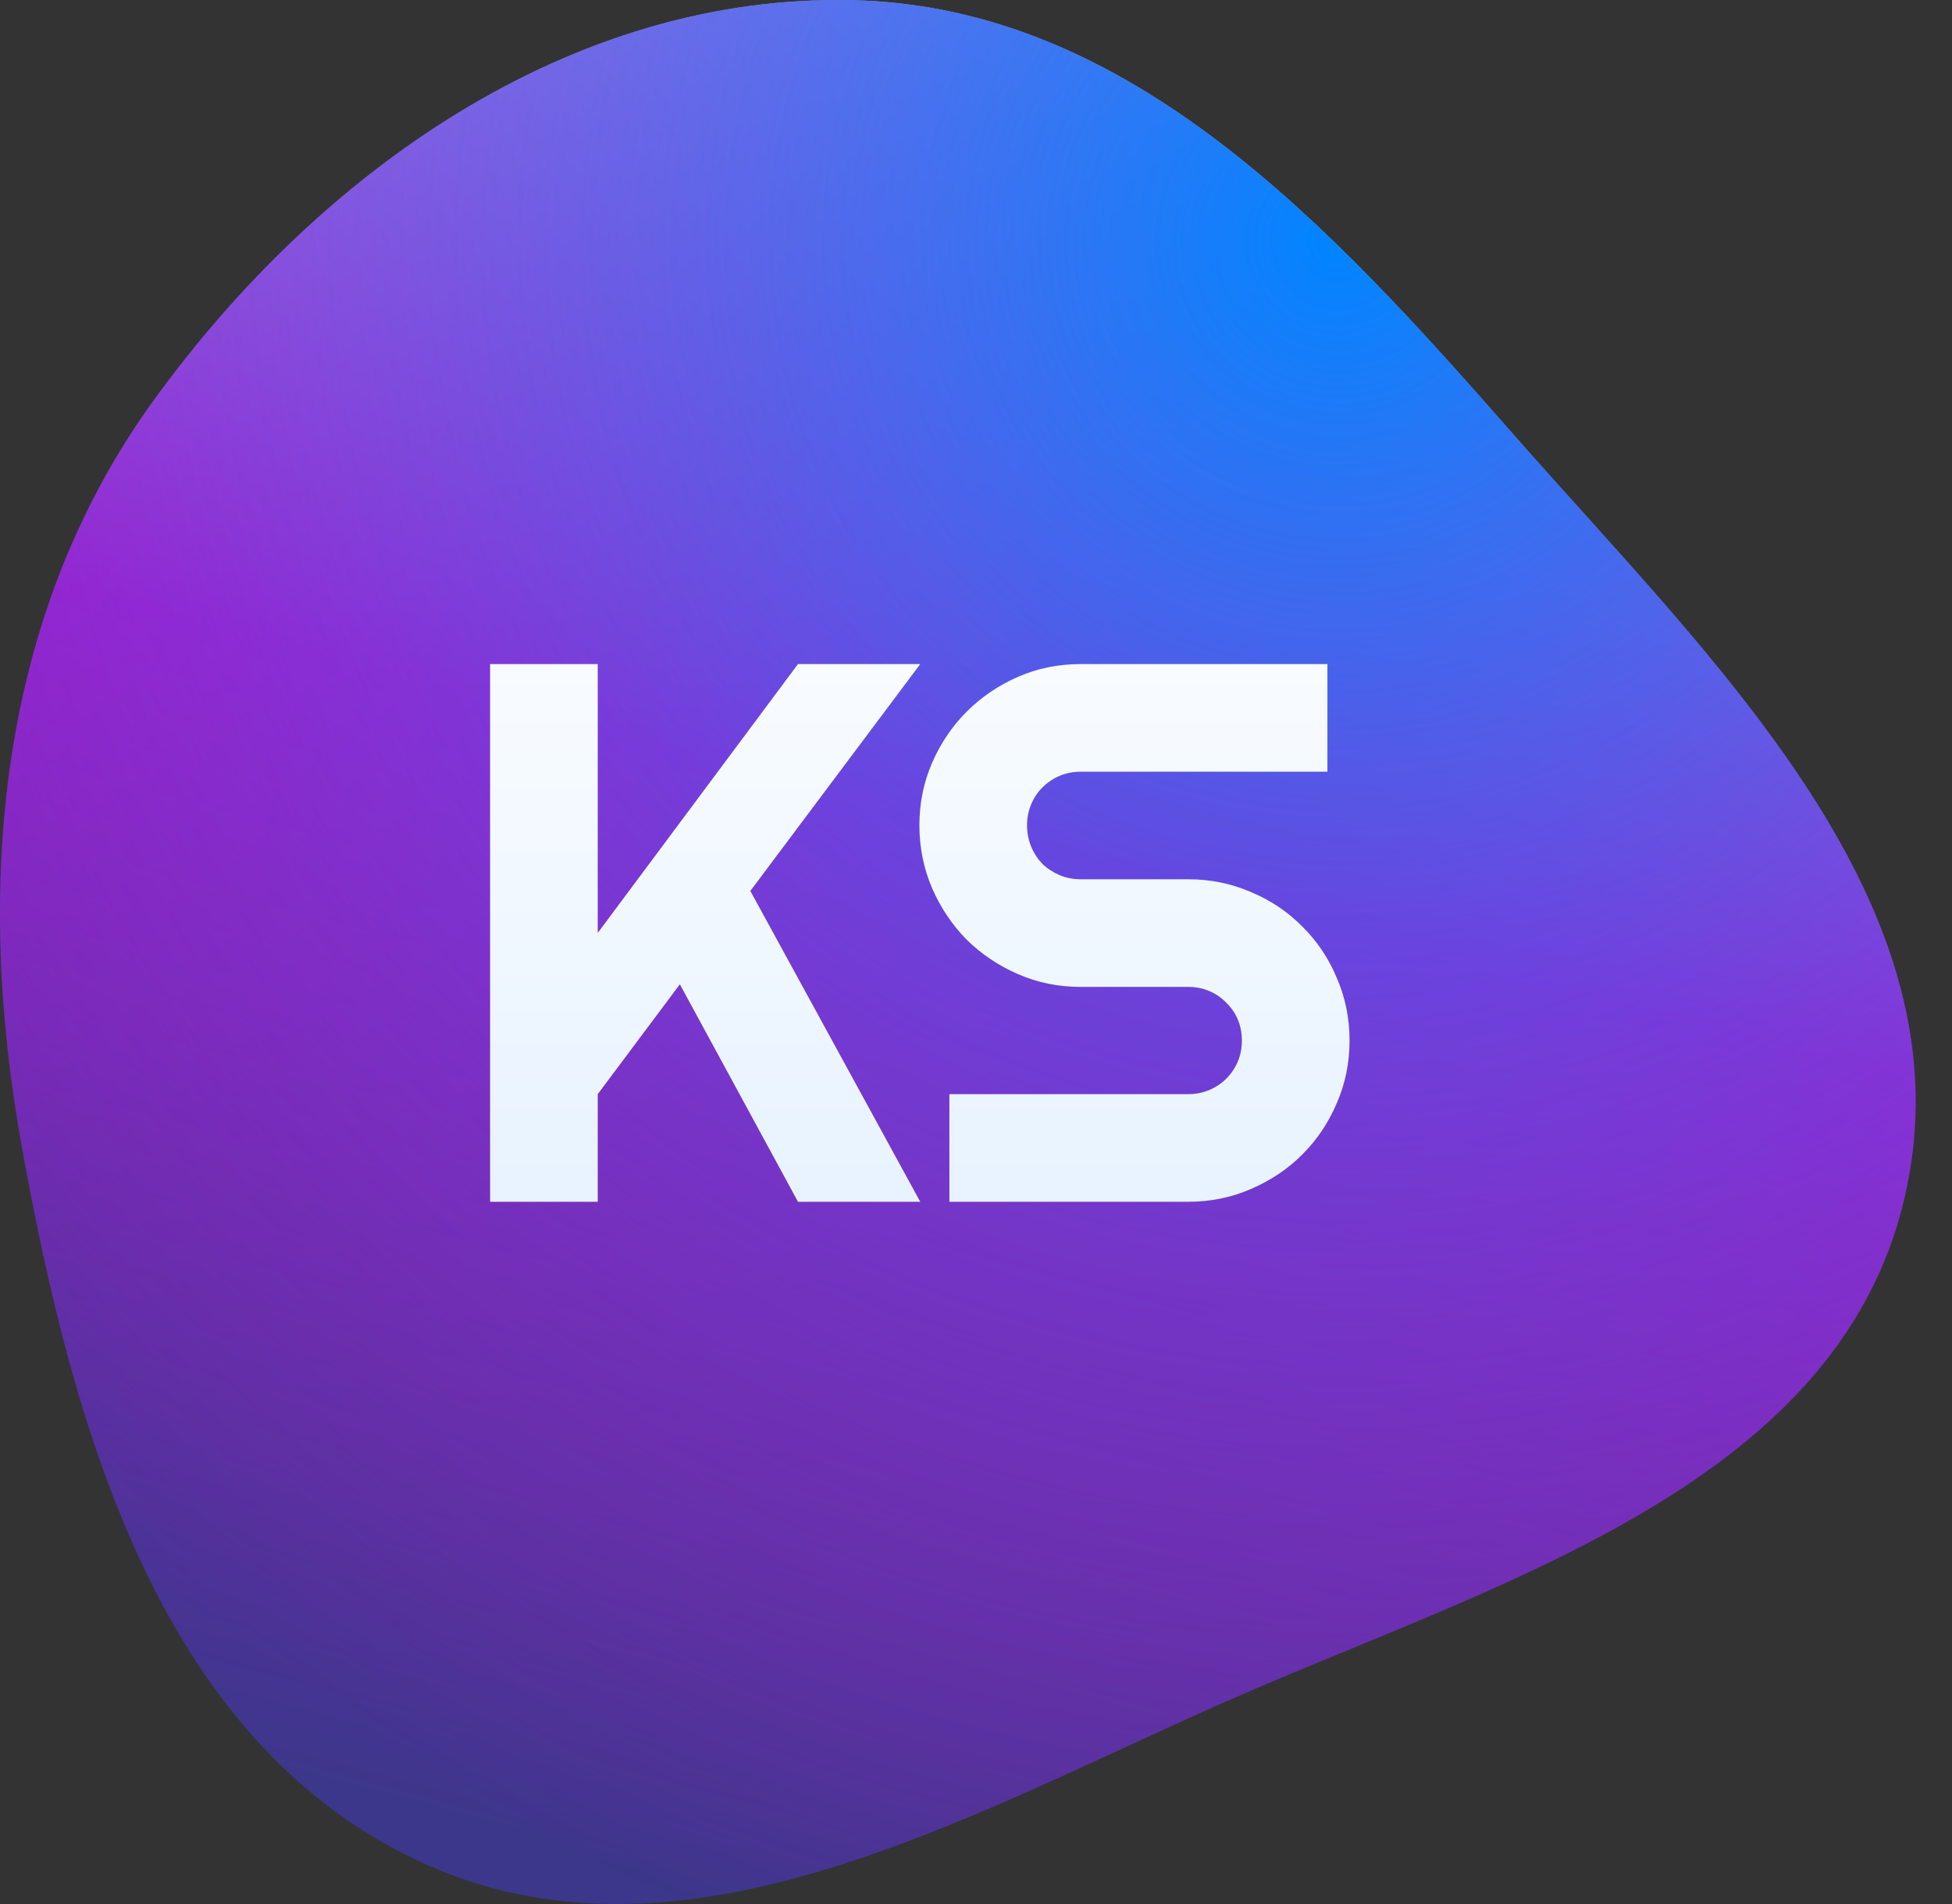 <svg width="41" height="40" viewBox="0 0 41 40" fill="none" xmlns="http://www.w3.org/2000/svg">
<rect x="0" y="0" width="41" height="40" fill="#333333" stroke="none"/>
<path fill-rule="evenodd" clip-rule="evenodd" d="M17.921 0.004C23.725 0.143 27.928 4.729 31.758 9.093C35.936 13.855 41.445 18.999 40.002 25.168C38.562 31.321 31.267 33.283 25.496 35.858C20.045 38.29 14.191 41.629 8.787 39.094C3.346 36.541 1.534 30.027 0.462 24.113C-0.535 18.611 -0.052 12.939 3.228 8.411C6.71 3.602 11.986 -0.138 17.921 0.004Z" fill="url(#paint0_linear_1052_2225)"/>
<path fill-rule="evenodd" clip-rule="evenodd" d="M17.921 0.004C23.725 0.143 27.928 4.729 31.758 9.093C35.936 13.855 41.445 18.999 40.002 25.168C38.562 31.321 31.267 33.283 25.496 35.858C20.045 38.29 14.191 41.629 8.787 39.094C3.346 36.541 1.534 30.027 0.462 24.113C-0.535 18.611 -0.052 12.939 3.228 8.411C6.71 3.602 11.986 -0.138 17.921 0.004Z" fill="url(#paint1_radial_1052_2225)" style="mix-blend-mode:soft-light"/>
<path d="M12.555 25.247H10.294V13.951H12.555V19.599L16.761 13.951H19.329L15.76 18.717L19.329 25.247H16.761L14.28 20.678L12.555 22.986V25.247Z" fill="url(#paint2_linear_1052_2225)"/>
<path d="M19.311 17.338C19.311 16.871 19.401 16.432 19.579 16.023C19.758 15.613 19.999 15.256 20.304 14.951C20.614 14.642 20.973 14.398 21.383 14.219C21.792 14.04 22.231 13.951 22.698 13.951H27.881V16.212H22.698C22.541 16.212 22.394 16.241 22.257 16.299C22.121 16.356 22 16.438 21.895 16.543C21.795 16.642 21.716 16.761 21.659 16.897C21.601 17.034 21.572 17.181 21.572 17.338C21.572 17.496 21.601 17.645 21.659 17.787C21.716 17.924 21.795 18.044 21.895 18.149C22 18.249 22.121 18.328 22.257 18.386C22.394 18.444 22.541 18.472 22.698 18.472H24.959C25.426 18.472 25.865 18.562 26.274 18.74C26.689 18.913 27.049 19.155 27.354 19.465C27.663 19.77 27.905 20.129 28.078 20.544C28.257 20.954 28.346 21.392 28.346 21.86C28.346 22.327 28.257 22.765 28.078 23.175C27.905 23.584 27.663 23.944 27.354 24.254C27.049 24.559 26.689 24.8 26.274 24.979C25.865 25.157 25.426 25.247 24.959 25.247H19.941V22.986H24.959C25.116 22.986 25.264 22.957 25.4 22.899C25.537 22.841 25.655 22.763 25.755 22.663C25.86 22.558 25.941 22.437 25.999 22.301C26.056 22.164 26.085 22.017 26.085 21.86C26.085 21.702 26.056 21.555 25.999 21.418C25.941 21.282 25.86 21.164 25.755 21.064C25.655 20.959 25.537 20.878 25.4 20.82C25.264 20.762 25.116 20.733 24.959 20.733H22.698C22.231 20.733 21.792 20.644 21.383 20.465C20.973 20.287 20.614 20.045 20.304 19.741C19.999 19.431 19.758 19.071 19.579 18.662C19.401 18.247 19.311 17.805 19.311 17.338Z" fill="url(#paint3_linear_1052_2225)"/>
<defs>
<linearGradient id="paint0_linear_1052_2225" x1="20.496" y1="2.42778e-07" x2="10.171" y2="38.526" gradientUnits="userSpaceOnUse">
<stop stop-color="#76BDFF"/>
<stop offset="0.422" stop-color="#772ADA"/>
<stop offset="1" stop-color="#074680"/>
</linearGradient>
<radialGradient id="paint1_radial_1052_2225" cx="0" cy="0" r="1" gradientUnits="userSpaceOnUse" gradientTransform="translate(28.047 5.24) rotate(119.332) scale(37.121 37.341)">
<stop stop-color="#0085FF"/>
<stop offset="1" stop-color="#F800B2" stop-opacity="0.22"/>
</radialGradient>
<linearGradient id="paint2_linear_1052_2225" x1="20.188" y1="9.246" x2="20.188" y2="29.117" gradientUnits="userSpaceOnUse">
<stop stop-color="white"/>
<stop offset="1" stop-color="#E2F0FF"/>
</linearGradient>
<linearGradient id="paint3_linear_1052_2225" x1="20.188" y1="9.246" x2="20.188" y2="29.117" gradientUnits="userSpaceOnUse">
<stop stop-color="white"/>
<stop offset="1" stop-color="#E2F0FF"/>
</linearGradient>
</defs>
</svg>
